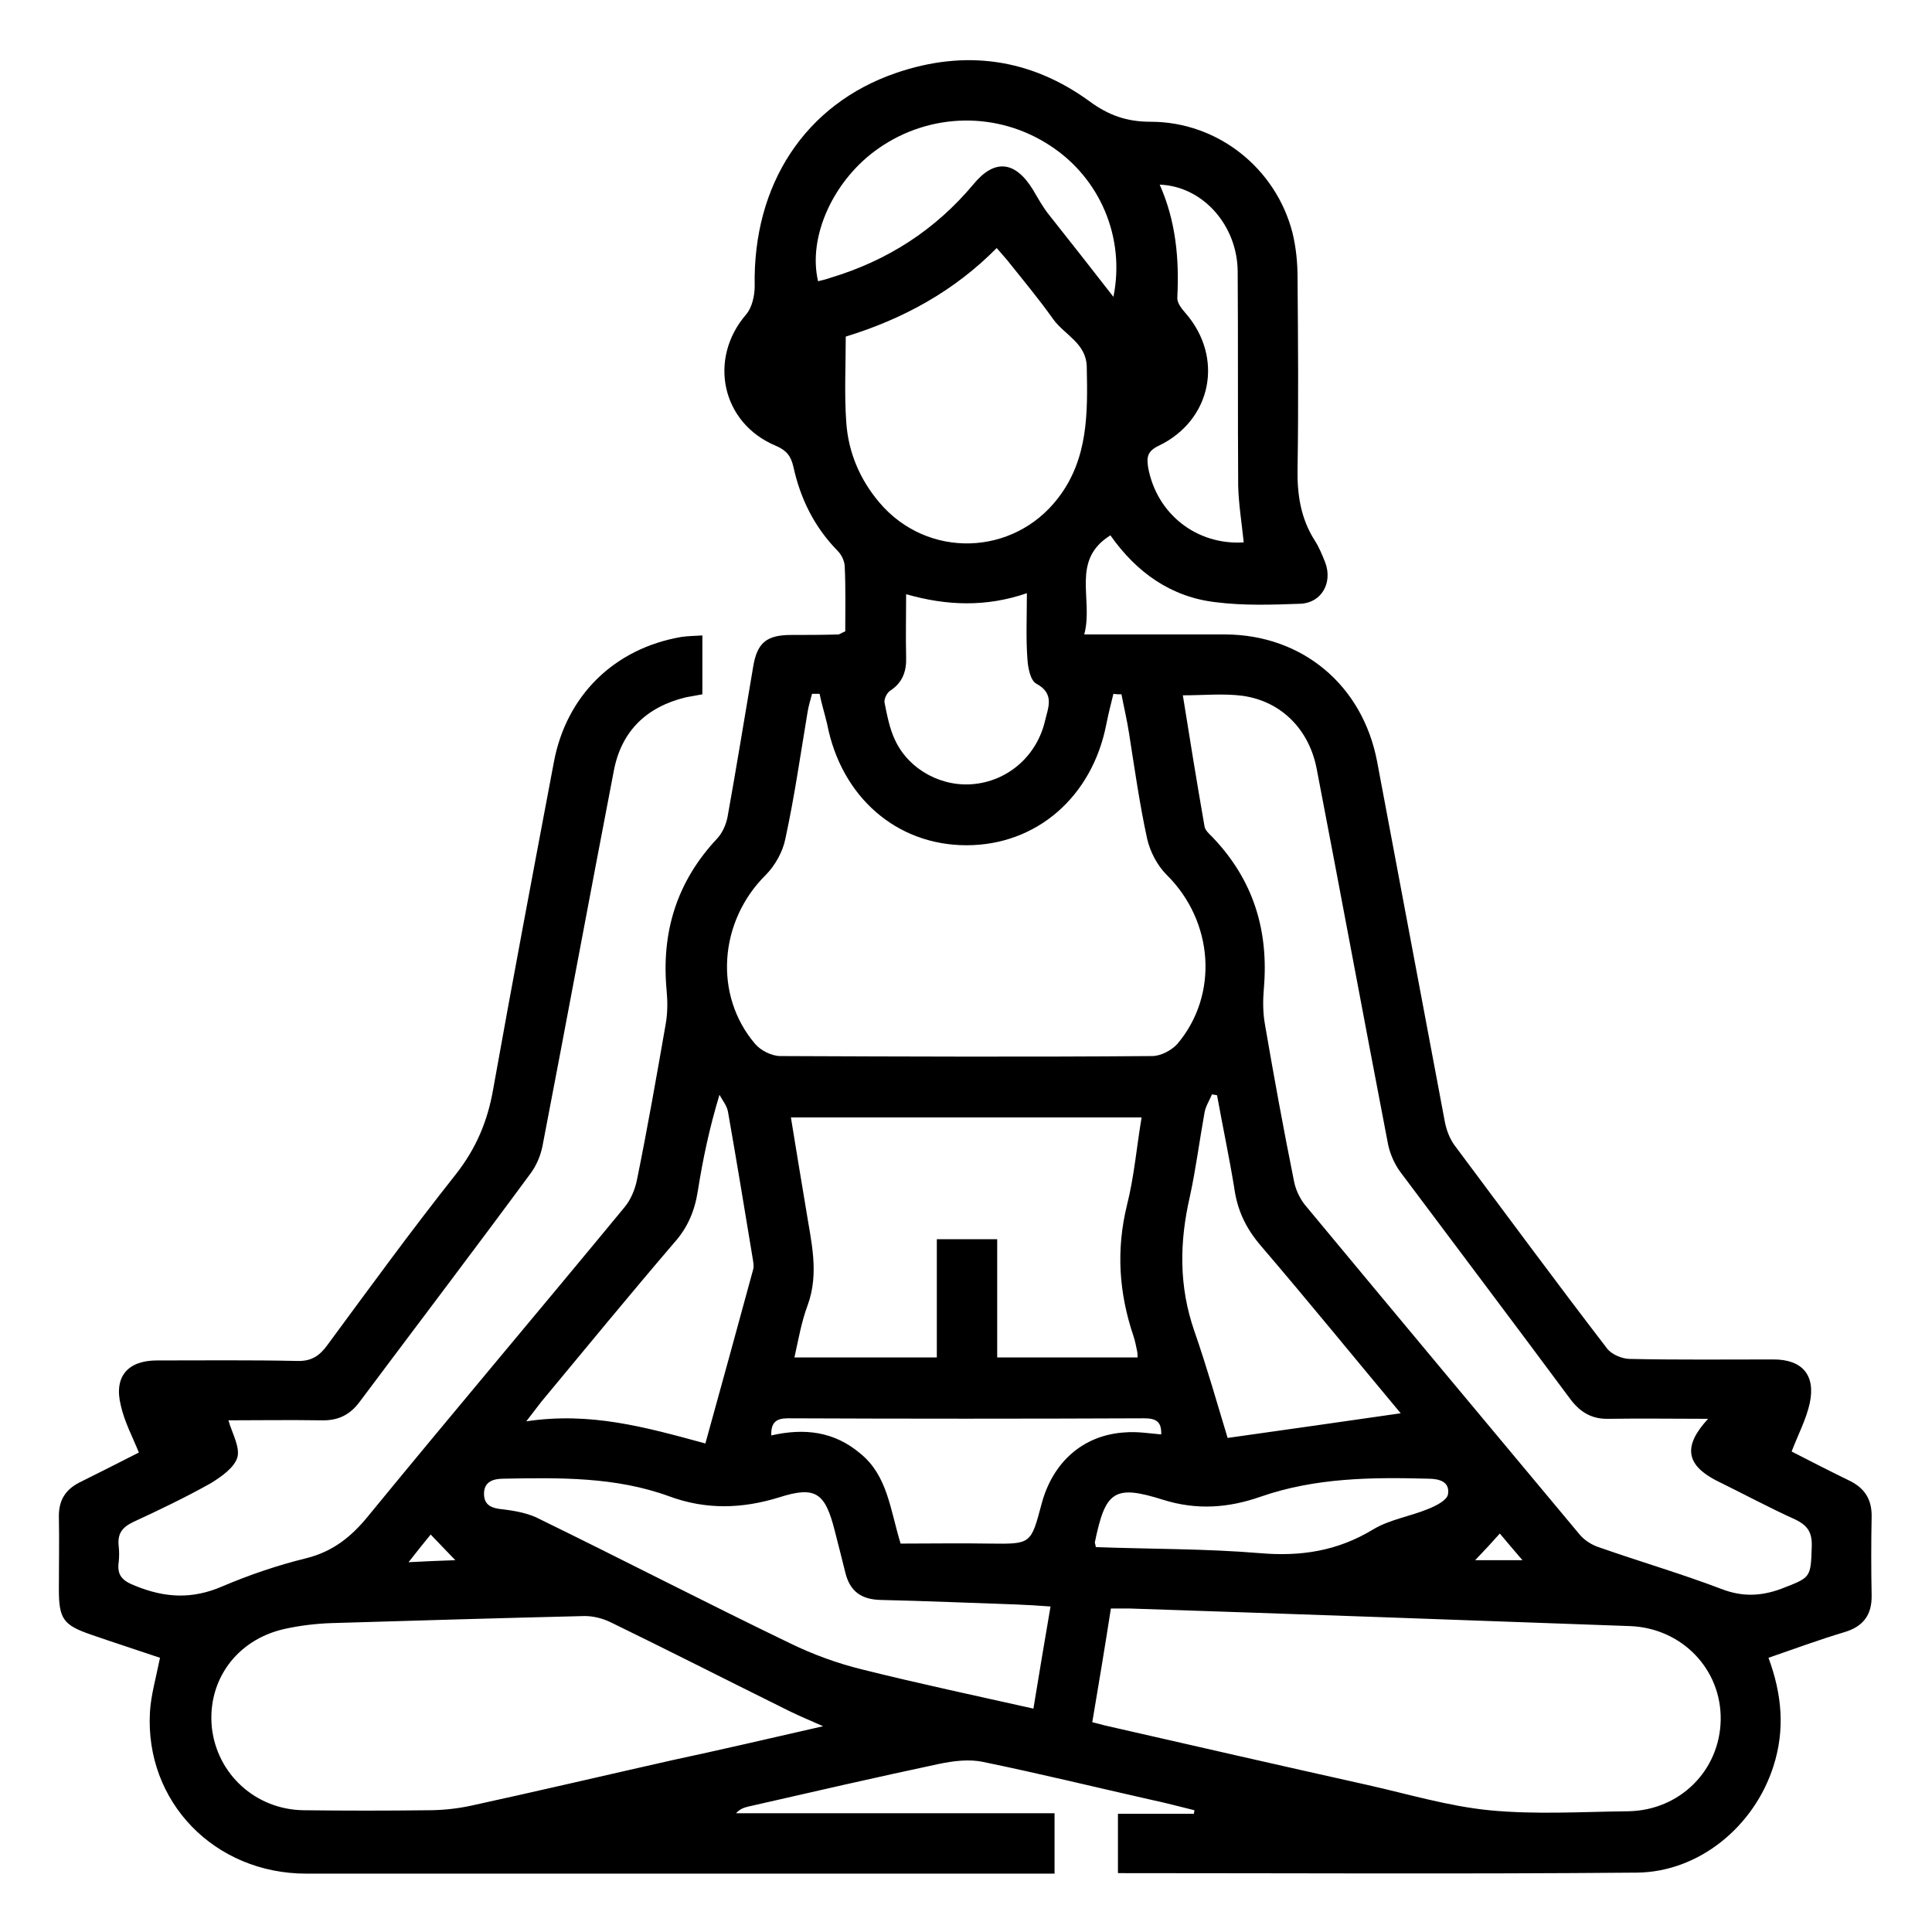 <?xml version="1.0" encoding="utf-8"?>
<!-- Generator: Adobe Illustrator 24.3.0, SVG Export Plug-In . SVG Version: 6.00 Build 0)  -->
<svg version="1.1" id="Layer_1" xmlns="http://www.w3.org/2000/svg" xmlns:xlink="http://www.w3.org/1999/xlink" x="0px" y="0px"
	 viewBox="0 0 384 384" style="enable-background:new 0 0 384 384;" xml:space="preserve">
<path d="M168,125.5c0-4.4,0.1-8.6-0.1-12.8c0-1.1-0.6-2.4-1.4-3.2c-4.6-4.7-7.4-10.3-8.8-16.7c-0.5-2.2-1.4-3.3-3.5-4.2
	c-10.8-4.5-13.5-17.3-5.9-26.1c1.2-1.4,1.7-3.8,1.7-5.6c-0.4-20.2,10-36.2,28.1-42.4c13.7-4.7,26.7-2.9,38.4,5.6
	c3.8,2.8,7.4,4.1,12.2,4.1c13.3,0,24.9,9.2,28.2,22.1c0.7,2.9,1,5.9,1,8.9c0.1,12.6,0.2,25.3,0,37.9c-0.1,5.1,0.6,9.9,3.4,14.3
	c0.9,1.4,1.5,2.9,2.1,4.4c1.5,4-0.7,8-4.9,8.2c-5.6,0.2-11.3,0.4-16.8-0.3c-8.9-1-15.8-5.9-21-13.3c-8,5-3.3,12.7-5.2,19.7
	c1.7,0,2.9,0,4.1,0c8,0,16,0,24,0c15.3,0.1,27.2,10.1,30.1,25.2c4.5,23.9,9,47.9,13.5,71.8c0.3,1.5,0.9,3.1,1.8,4.4
	c10.1,13.5,20.1,27.1,30.4,40.5c0.9,1.2,3,2.1,4.6,2.1c9.5,0.2,19,0.1,28.5,0.1c5.7,0,8.4,3.1,7.2,8.7c-0.7,3.2-2.3,6.2-3.6,9.6
	c3.5,1.8,7.4,3.8,11.3,5.7c3.2,1.5,4.7,3.8,4.6,7.4c-0.1,5.1-0.1,10.3,0,15.4c0.1,4-1.7,6.3-5.4,7.4c-5,1.5-9.9,3.3-15.1,5.1
	c2.7,7.3,3.3,14.3,1,21.5c-3.8,12-14.8,21.1-27.2,21.2c-34.3,0.3-68.5,0.1-103.1,0.1c0-3.9,0-7.7,0-11.8c5,0,10,0,15.1,0
	c0-0.2,0.1-0.5,0.1-0.7c-2.9-0.7-5.8-1.5-8.7-2.1c-11.1-2.5-22.1-5.2-33.3-7.5c-2.8-0.6-5.9-0.2-8.8,0.4c-12.7,2.7-25.3,5.6-38,8.5
	c-0.8,0.2-1.6,0.5-2.3,1.3c21,0,42.1,0,63.3,0c0,4,0,7.7,0,12c-1.1,0-2.3,0-3.5,0c-48.4,0-96.8,0-145.2,0
	c-18.3,0-32.1-14.3-31.1-32.1c0.2-3.4,1.2-6.8,2-10.8c-4.4-1.5-9.1-3-13.7-4.6c-5.5-1.9-6.4-3.1-6.4-9c0-4.9,0.1-9.8,0-14.6
	c0-3.1,1.3-5.2,4-6.6c4-2,8-4,11.9-6c-1.3-3.2-2.9-6.2-3.6-9.4c-1.4-5.7,1.4-8.9,7.2-8.9c9.3,0,18.5-0.1,27.8,0.1
	c2.9,0.1,4.5-1,6.1-3.2c8.4-11.4,16.7-22.8,25.5-33.9c4-5.1,6.3-10.5,7.4-16.8c3.9-21.8,8-43.5,12.1-65.2
	c2.5-13.2,12-22.5,25.3-24.8c1.3-0.2,2.7-0.2,4.2-0.3c0,4.1,0,7.8,0,11.7c-1.1,0.2-2.2,0.4-3.3,0.6c-7.8,1.9-12.8,6.7-14.3,14.6
	c-4.8,24.9-9.4,49.8-14.2,74.7c-0.4,1.9-1.2,3.8-2.4,5.4c-11.2,15.2-22.6,30.2-33.9,45.3c-2,2.7-4.4,3.8-7.7,3.7
	c-6.4-0.1-12.7,0-18.4,0c0.7,2.5,2.3,5.2,1.8,7.3c-0.6,2.1-3.2,3.9-5.3,5.2c-5,2.8-10.2,5.3-15.4,7.7c-2.3,1.1-3.2,2.4-2.9,4.9
	c0.1,1,0.1,2,0,3c-0.4,2.7,0.7,3.8,3.3,4.8c5.9,2.4,11.3,2.7,17.3,0.1c5.4-2.3,11-4.2,16.7-5.6c5.2-1.3,8.9-4.2,12.3-8.4
	c16.8-20.5,33.9-40.7,50.8-61.2c1.3-1.5,2.2-3.6,2.6-5.6c2.1-10.3,3.9-20.6,5.7-30.9c0.4-2.2,0.4-4.5,0.2-6.7
	c-1.1-11.6,2-21.7,10.1-30.3c1-1.1,1.7-2.7,2-4.2c1.8-10,3.4-19.9,5.1-29.9c0.8-4.8,2.7-6.3,7.6-6.3c3.1,0,6.2,0,9.4-0.1
	C167.2,125.9,167.4,125.7,168,125.5z M162.9,137.9c-0.5,0-1,0-1.5,0c-0.3,1.2-0.7,2.4-0.9,3.7c-1.4,8.4-2.6,16.8-4.4,25.1
	c-0.5,2.6-2.1,5.4-3.9,7.2c-9.3,9.2-10.4,23.9-2.1,33.6c1.1,1.3,3.3,2.4,5,2.4c24.6,0.1,49.2,0.2,73.9,0c1.7,0,3.8-1.1,5-2.4
	c8.3-9.8,7.2-24.4-2.1-33.6c-1.9-1.9-3.3-4.6-3.9-7.2c-1.5-6.9-2.5-14-3.6-21c-0.4-2.6-1-5.1-1.5-7.7c-0.5,0-1.1,0-1.6-0.1
	c-0.5,2-1,4-1.4,6c-2.8,14.5-13.9,24.1-27.8,24.1c-13.9,0-24.9-9.6-27.7-24.1C163.9,141.8,163.3,139.9,162.9,137.9z M339.5,282
	c-6.9,0-13.3-0.1-19.7,0c-3.3,0.1-5.6-1.2-7.6-3.8c-11.2-15.1-22.6-30.2-33.9-45.3c-1.1-1.5-2-3.5-2.4-5.4
	c-4.8-24.9-9.4-49.8-14.2-74.7c-1.5-7.8-7-13.4-14.7-14.5c-3.8-0.5-7.7-0.1-11.9-0.1c1.4,8.8,2.8,17.4,4.3,26
	c0.1,0.8,0.9,1.5,1.5,2.1c8.2,8.5,11.3,18.6,10.3,30.2c-0.2,2.3-0.2,4.7,0.2,7c1.8,10.5,3.7,20.9,5.8,31.3c0.3,1.6,1.1,3.3,2.1,4.6
	c18.1,21.8,36.3,43.6,54.5,65.4c1,1.3,2.6,2.3,4.2,2.8c8,2.8,16.2,5.2,24.1,8.2c4.1,1.6,7.8,1.5,11.9,0c5.9-2.3,5.9-2.1,6.1-8.4
	c0.1-2.8-0.8-4.2-3.3-5.4c-5.3-2.4-10.5-5.2-15.8-7.8C335.1,291.1,334.5,287.4,339.5,282z M217.1,342.3c1.1,0.3,1.7,0.4,2.3,0.6
	c17.5,4,35,8,52.5,11.9c8,1.8,16,4.2,24.1,5c9.2,0.9,18.5,0.3,27.7,0.2c10.2-0.2,18.1-8.1,18.3-18.1c0.2-10.1-7.7-18.3-18-18.7
	c-33.2-1.2-66.4-2.4-99.6-3.5c-1.2,0-2.4,0-3.6,0C219.6,327.4,218.4,334.6,217.1,342.3z M163.6,343.1c-3.2-1.4-5.8-2.5-8.3-3.8
	c-11.3-5.6-22.5-11.3-33.8-16.8c-1.6-0.8-3.5-1.3-5.3-1.3c-16.7,0.4-33.5,0.9-50.2,1.4c-3.2,0.1-6.5,0.5-9.6,1.2
	c-9.5,2.2-15.2,10.3-14.3,19.5c1,9.3,8.7,16.4,18.3,16.5c8.2,0.1,16.5,0.1,24.7,0c2.8,0,5.7-0.3,8.5-0.9c13.3-2.9,26.5-6,39.8-9
	C143.2,347.8,153.1,345.5,163.6,343.1z M226.9,222.1c-23.4,0-46.3,0-69.7,0c1,6.2,2,12.2,3,18.2c1,6.4,2.7,12.7,0.3,19.2
	c-1.2,3.2-1.8,6.7-2.6,10.3c9.5,0,18.7,0,28.3,0c0-8,0-15.8,0-23.5c4.2,0,8,0,12,0c0,8,0,15.7,0,23.5c9.5,0,18.6,0,27.9,0
	c0-0.5,0-0.9-0.1-1.3c-0.2-1-0.4-2-0.7-2.9c-2.9-8.6-3.5-17.1-1.3-26.1C225.4,234,225.9,228.1,226.9,222.1z M168.1,66.9
	c0,5.8-0.3,11.4,0.1,17c0.4,6,2.7,11.4,6.6,16c9.5,11.2,26.6,10.7,35.5-0.9c6-7.8,5.9-16.9,5.7-26.1c-0.1-4.7-4.4-6.3-6.7-9.5
	c-2.9-4.1-6.1-7.9-9.2-11.8c-0.6-0.7-1.2-1.4-2-2.3C189.6,57.9,179.5,63.4,168.1,66.9z M208.8,319.3c-2.6-0.2-4.7-0.3-6.8-0.4
	c-9-0.3-18-0.7-27-0.9c-3.8-0.1-6.1-1.7-7-5.5c-0.7-2.8-1.4-5.6-2.1-8.3c-1.9-7.5-3.8-8.9-11-6.6c-7.4,2.3-14.6,2.5-21.9-0.2
	c-10.7-3.9-21.8-3.7-32.9-3.5c-2.1,0-3.9,0.6-3.9,3c0,2.4,1.7,2.9,3.8,3.1c2.5,0.3,5.2,0.8,7.4,2c16.6,8.1,33,16.6,49.6,24.6
	c4.5,2.2,9.4,4,14.3,5.2c11.2,2.8,22.5,5.2,34.1,7.8C206.5,332.8,207.6,326.4,208.8,319.3z M140.2,286.9c3.3-11.9,6.4-23.2,9.5-34.6
	c0.2-0.7,0-1.5-0.1-2.2c-1.6-9.7-3.2-19.4-4.9-29.1c-0.2-1.2-1.1-2.3-1.7-3.4c-2,6.6-3.3,12.8-4.3,19.1c-0.6,3.9-2,7.3-4.7,10.3
	c-8.9,10.4-17.6,21-26.4,31.6c-0.8,1-1.5,2-3,3.9C117.3,280.6,128.1,283.6,140.2,286.9z M241.9,217.7c-0.3-0.1-0.7-0.1-1-0.2
	c-0.5,1.2-1.3,2.4-1.5,3.7c-1,5.5-1.7,11.1-2.9,16.6c-2.1,9.1-2.2,17.9,0.9,26.8c2.5,7.2,4.6,14.6,6.6,21.2
	c12.1-1.7,23.3-3.3,34.4-4.9c-9.1-10.9-18.3-22.2-27.8-33.3c-3-3.5-4.7-7.1-5.3-11.6C244.3,229.9,243,223.8,241.9,217.7z
	 M230.8,285.1c0.1-2.6-1.1-3.2-3.4-3.2c-23.6,0.1-47.2,0.1-70.8,0c-2.3,0-3.4,0.8-3.3,3.4c6.6-1.5,12.5-0.8,17.7,3.6
	c5.4,4.4,5.9,11,8,17.9c5.9,0,11.9-0.1,17.8,0c8.1,0.1,8.1,0.1,10.2-7.8c2.2-8.4,8.3-13.8,16.6-14.3
	C226.1,284.5,228.4,284.9,230.8,285.1z M221.3,59c2.4-11.8-2.7-23.6-12.5-30c-10.4-6.9-23.9-6.7-34.2,0.5
	c-8.9,6.2-14.1,17.5-12,26.4c0.8-0.2,1.7-0.4,2.5-0.7c11.3-3.4,20.8-9.5,28.4-18.6c4.2-5.1,8.3-4.6,11.8,1.1c1,1.7,2,3.5,3.2,5
	C212.7,48,216.8,53.2,221.3,59z M204.1,117.9c-8.1,2.8-16,2.5-24,0.2c0,4.5-0.1,8.5,0,12.5c0.1,2.8-0.7,5.1-3.2,6.7
	c-0.6,0.4-1.2,1.6-1.1,2.3c0.5,2.5,1,5.2,2.1,7.5c2.8,6,9.5,9.5,16,8.7c6.7-0.8,12.2-5.7,13.8-12.5c0.6-2.6,2-5.4-1.7-7.4
	c-1.2-0.6-1.7-3.2-1.8-5C203.9,126.8,204.1,122.6,204.1,117.9z M247.2,107.8c-0.4-3.9-1-7.5-1.1-11.2c-0.1-14.2,0-28.5-0.1-42.7
	c-0.1-9.2-7-16.9-15.5-17.2c3.2,7.2,3.9,14.7,3.5,22.4c-0.1,1,0.8,2.2,1.6,3.1c7.7,8.8,5.3,21.3-5.3,26.4c-2.3,1.1-2.4,2.3-2.1,4.3
	C229.9,102.2,237.9,108.4,247.2,107.8z M217.8,307.5c10.9,0.4,21.8,0.3,32.6,1.2c8.1,0.7,15.4-0.4,22.5-4.7c3.3-2,7.4-2.6,11-4.1
	c1.5-0.6,3.7-1.7,3.9-2.9c0.4-2.5-1.7-3.1-4-3.1c-11.2-0.3-22.4-0.2-33.3,3.6c-6.3,2.2-12.6,2.7-19.3,0.6
	c-9.8-3.1-11.5-1.7-13.6,8.5C217.6,306.7,217.7,306.8,217.8,307.5z M90.5,310.1c-1.8-1.9-3.3-3.4-4.9-5.1c-1.3,1.6-2.6,3.2-4.4,5.5
	C84.9,310.3,87.6,310.2,90.5,310.1z M293.2,310.1c3.4,0,6.1,0,9.4,0c-1.7-2-3.1-3.6-4.5-5.3C296.6,306.5,295.2,308,293.2,310.1z"/>
</svg>
